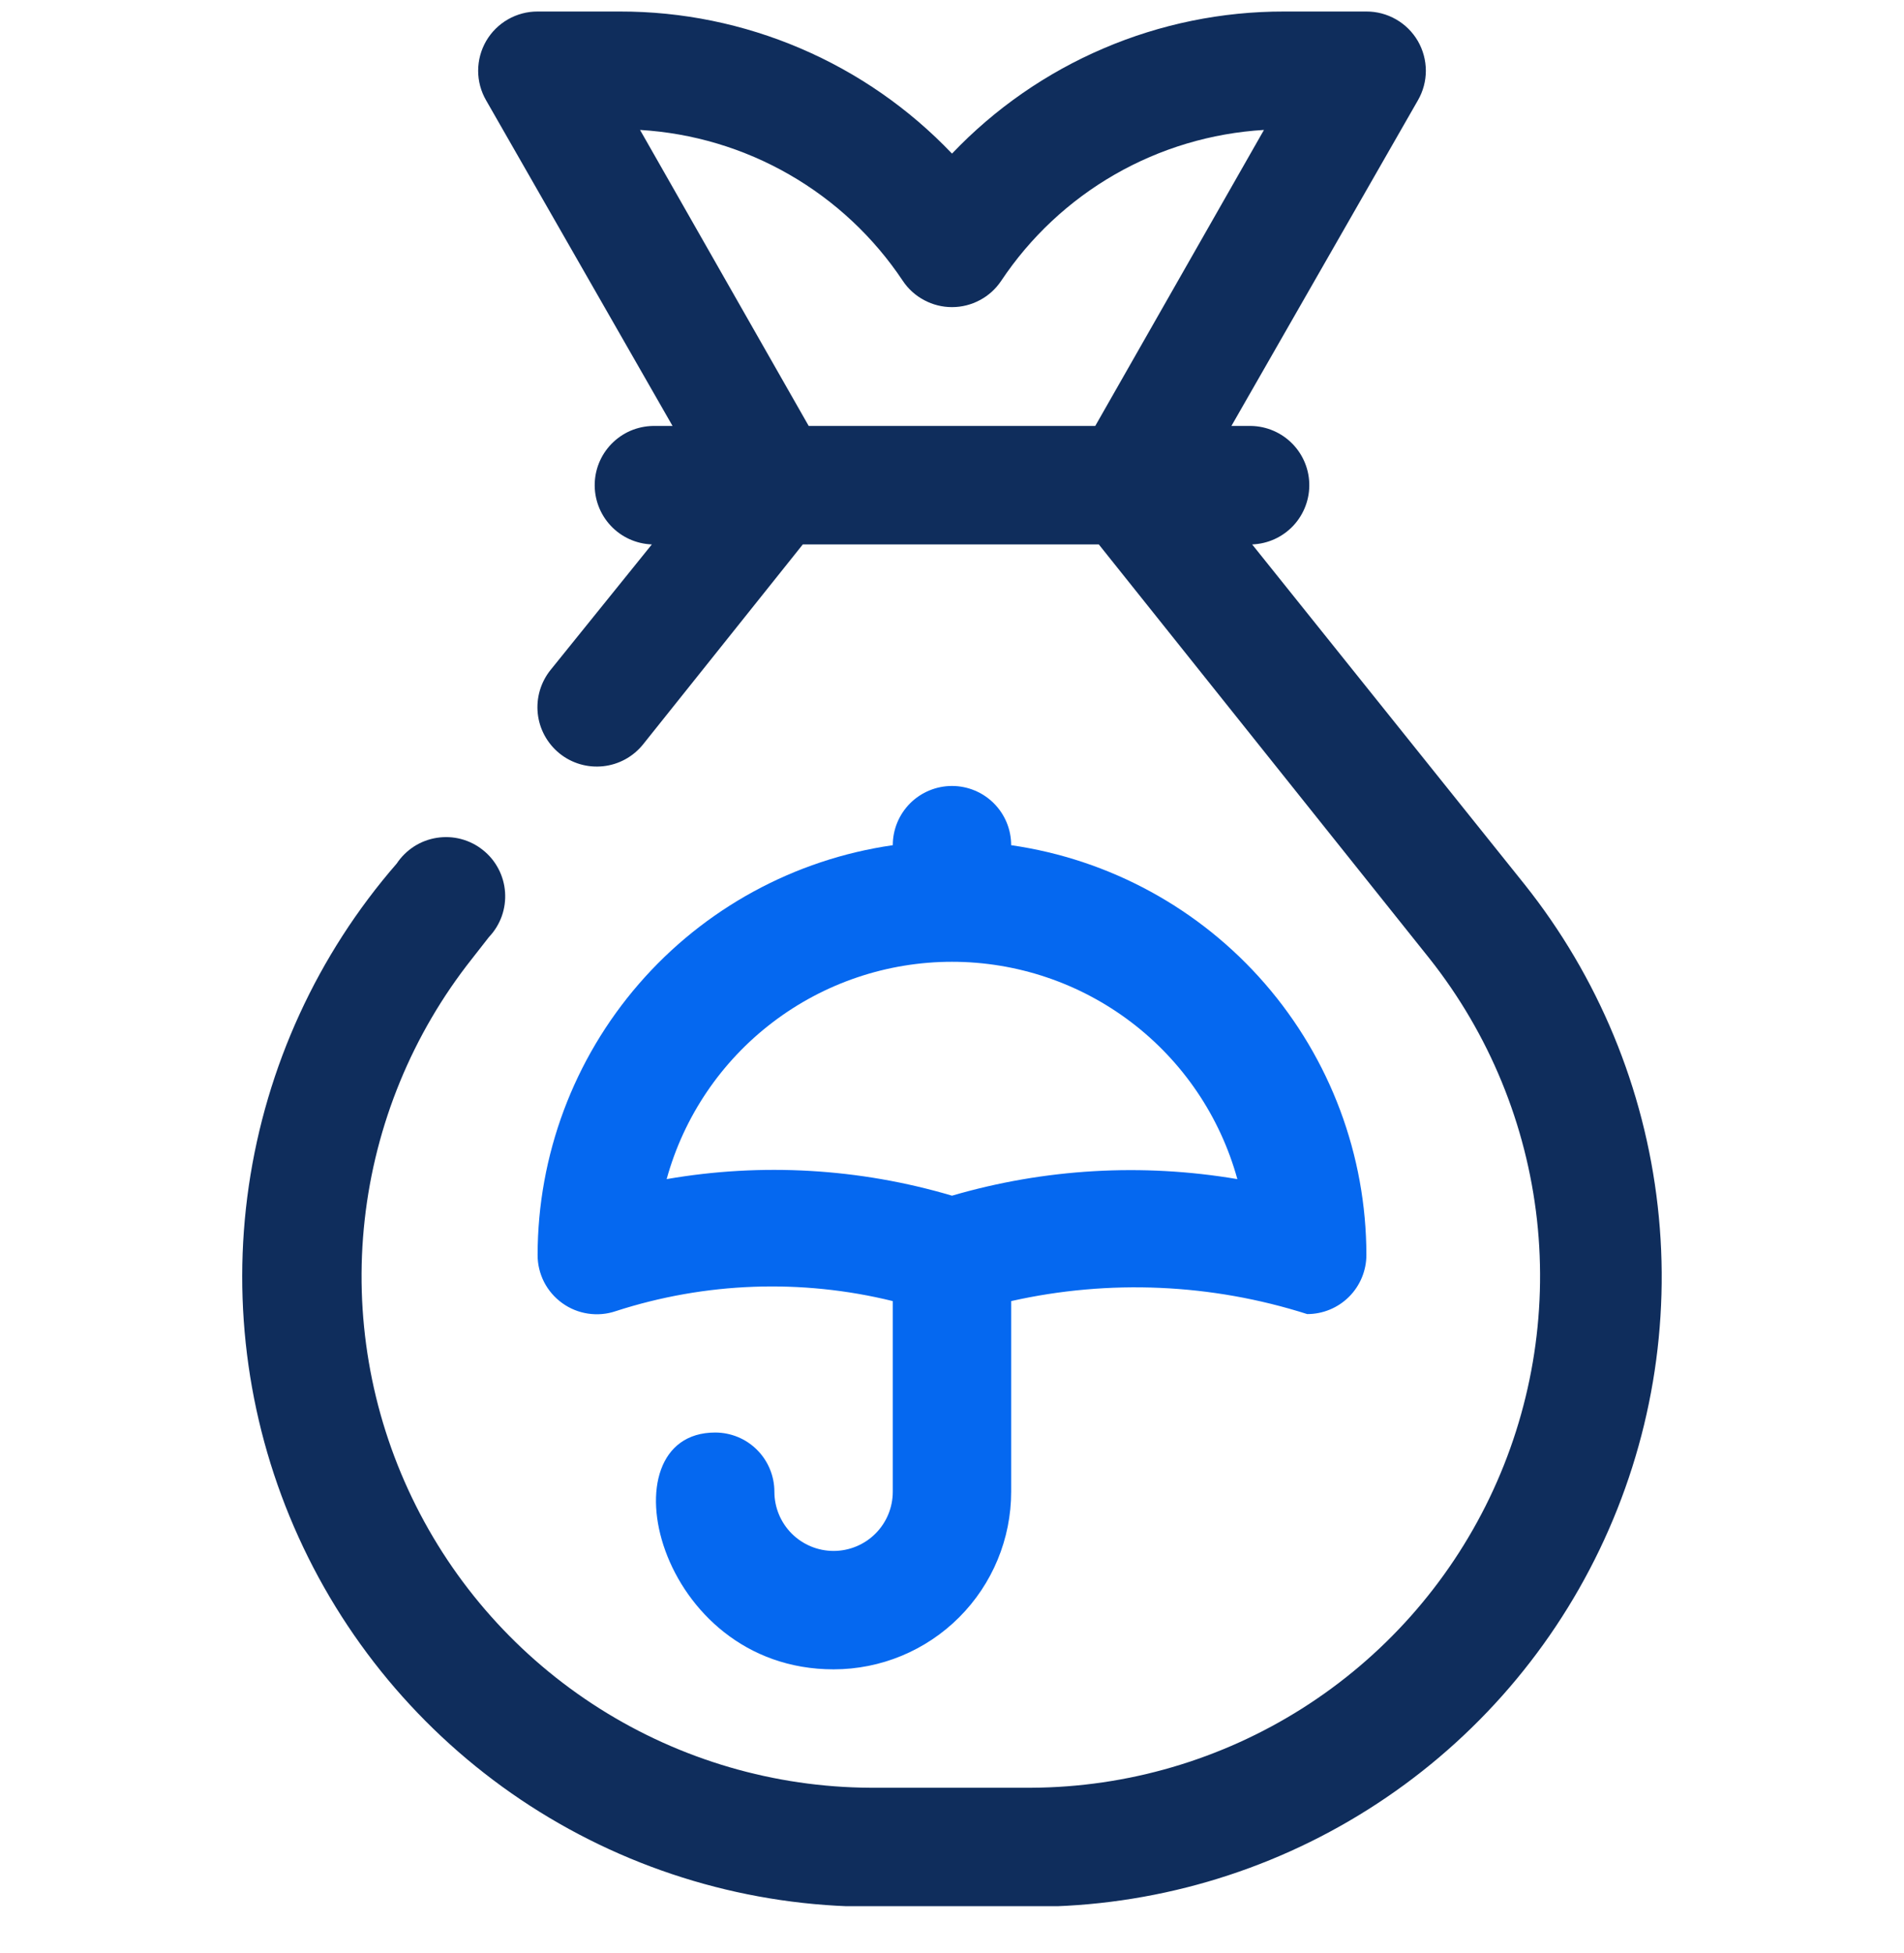 <svg width="39" height="40" viewBox="0 0 39 40" fill="none" xmlns="http://www.w3.org/2000/svg">
<g clip-path="url(#clip0_157_933)">
<path d="M31.226 18.11L25.648 11.15C25.969 11.138 26.273 11 26.493 10.764C26.712 10.529 26.829 10.216 26.818 9.895C26.807 9.573 26.668 9.269 26.433 9.05C26.197 8.83 25.884 8.713 25.563 8.724H25.223L29.043 2.055C29.15 1.87 29.206 1.661 29.206 1.448C29.205 1.234 29.149 1.025 29.042 0.84C28.935 0.656 28.781 0.503 28.596 0.397C28.411 0.291 28.201 0.235 27.988 0.236H26.303C25.031 0.234 23.771 0.491 22.602 0.992C21.432 1.492 20.377 2.225 19.5 3.146C18.623 2.225 17.567 1.492 16.398 0.992C15.228 0.491 13.969 0.234 12.697 0.236H11.012C10.799 0.235 10.589 0.291 10.404 0.397C10.219 0.503 10.065 0.656 9.958 0.84C9.851 1.025 9.795 1.234 9.794 1.448C9.794 1.661 9.85 1.87 9.957 2.055L13.776 8.724H13.437C13.278 8.719 13.119 8.745 12.97 8.8C12.82 8.856 12.684 8.941 12.567 9.05C12.332 9.269 12.193 9.573 12.182 9.895C12.171 10.216 12.288 10.529 12.507 10.764C12.726 11 13.03 11.138 13.352 11.15L11.278 13.72C11.076 13.971 10.981 14.292 11.015 14.613C11.049 14.934 11.21 15.227 11.46 15.43C11.711 15.633 12.032 15.727 12.353 15.693C12.674 15.659 12.967 15.499 13.17 15.248L16.444 11.15H22.507L29.286 19.638C30.504 21.178 31.265 23.03 31.482 24.982C31.698 26.933 31.362 28.907 30.511 30.677C29.66 32.447 28.329 33.942 26.669 34.992C25.01 36.041 23.089 36.604 21.125 36.614H17.826C15.863 36.604 13.941 36.041 12.282 34.992C10.622 33.942 9.291 32.447 8.44 30.677C7.589 28.907 7.253 26.933 7.47 24.982C7.687 23.03 8.447 21.178 9.666 19.638L10.017 19.189C10.133 19.067 10.221 18.922 10.278 18.764C10.334 18.606 10.357 18.438 10.345 18.27C10.333 18.103 10.287 17.94 10.208 17.791C10.13 17.643 10.022 17.512 9.89 17.408C9.759 17.303 9.607 17.227 9.445 17.184C9.282 17.141 9.113 17.133 8.947 17.159C8.781 17.185 8.622 17.245 8.481 17.336C8.34 17.427 8.219 17.546 8.126 17.686C6.504 19.551 5.453 21.843 5.096 24.29C4.74 26.736 5.094 29.233 6.116 31.483C7.138 33.734 8.785 35.644 10.861 36.986C12.937 38.327 15.355 39.044 17.826 39.051H21.173C23.598 39.044 25.972 38.354 28.022 37.059C30.073 35.765 31.717 33.919 32.766 31.733C33.816 29.547 34.228 27.109 33.955 24.7C33.683 22.29 32.737 20.006 31.226 18.11ZM18.494 5.754C18.604 5.919 18.754 6.054 18.93 6.147C19.105 6.241 19.301 6.29 19.5 6.29C19.699 6.29 19.895 6.241 20.07 6.147C20.246 6.054 20.395 5.919 20.506 5.754C21.103 4.857 21.9 4.111 22.834 3.574C23.769 3.037 24.815 2.725 25.89 2.661L22.434 8.724H16.565L13.11 2.661C14.185 2.725 15.231 3.037 16.165 3.574C17.1 4.111 17.897 4.857 18.494 5.754Z" fill="#0F2D5C"/>
<path d="M20.712 17.31C20.712 16.988 20.585 16.68 20.357 16.452C20.13 16.225 19.822 16.097 19.5 16.097C19.178 16.097 18.87 16.225 18.642 16.452C18.415 16.68 18.287 16.988 18.287 17.31C16.269 17.601 14.423 18.609 13.087 20.15C11.751 21.691 11.014 23.661 11.012 25.701C11.011 25.894 11.057 26.084 11.144 26.256C11.232 26.427 11.36 26.576 11.516 26.688C11.672 26.801 11.854 26.875 12.044 26.903C12.235 26.932 12.43 26.915 12.612 26.853C14.448 26.258 16.413 26.186 18.287 26.647V30.551C18.287 30.873 18.16 31.181 17.932 31.409C17.705 31.636 17.396 31.764 17.075 31.764C16.753 31.764 16.445 31.636 16.217 31.409C15.99 31.181 15.862 30.873 15.862 30.551C15.862 30.23 15.734 29.921 15.507 29.694C15.28 29.466 14.971 29.339 14.649 29.339C12.334 29.339 13.437 34.189 17.075 34.189C18.04 34.189 18.965 33.806 19.647 33.123C20.329 32.441 20.712 31.516 20.712 30.551V26.647C22.721 26.196 24.814 26.288 26.776 26.913C27.097 26.913 27.405 26.786 27.633 26.558C27.86 26.331 27.988 26.022 27.988 25.701C27.986 23.661 27.249 21.691 25.913 20.15C24.577 18.609 22.731 17.601 20.712 17.31ZM19.5 24.488C17.604 23.927 15.604 23.811 13.655 24.149C14.008 22.869 14.771 21.741 15.827 20.937C16.883 20.133 18.173 19.698 19.5 19.698C20.827 19.698 22.117 20.133 23.173 20.937C24.229 21.741 24.992 22.869 25.345 24.149C23.396 23.818 21.397 23.934 19.5 24.488Z" fill="#0568F0"/>
</g>
<defs>
<clipPath id="clip0_157_933">
<rect width="38.803" height="38.803" fill="white" transform="translate(0.098 0.236)"/>
</clipPath>
</defs>
</svg>
